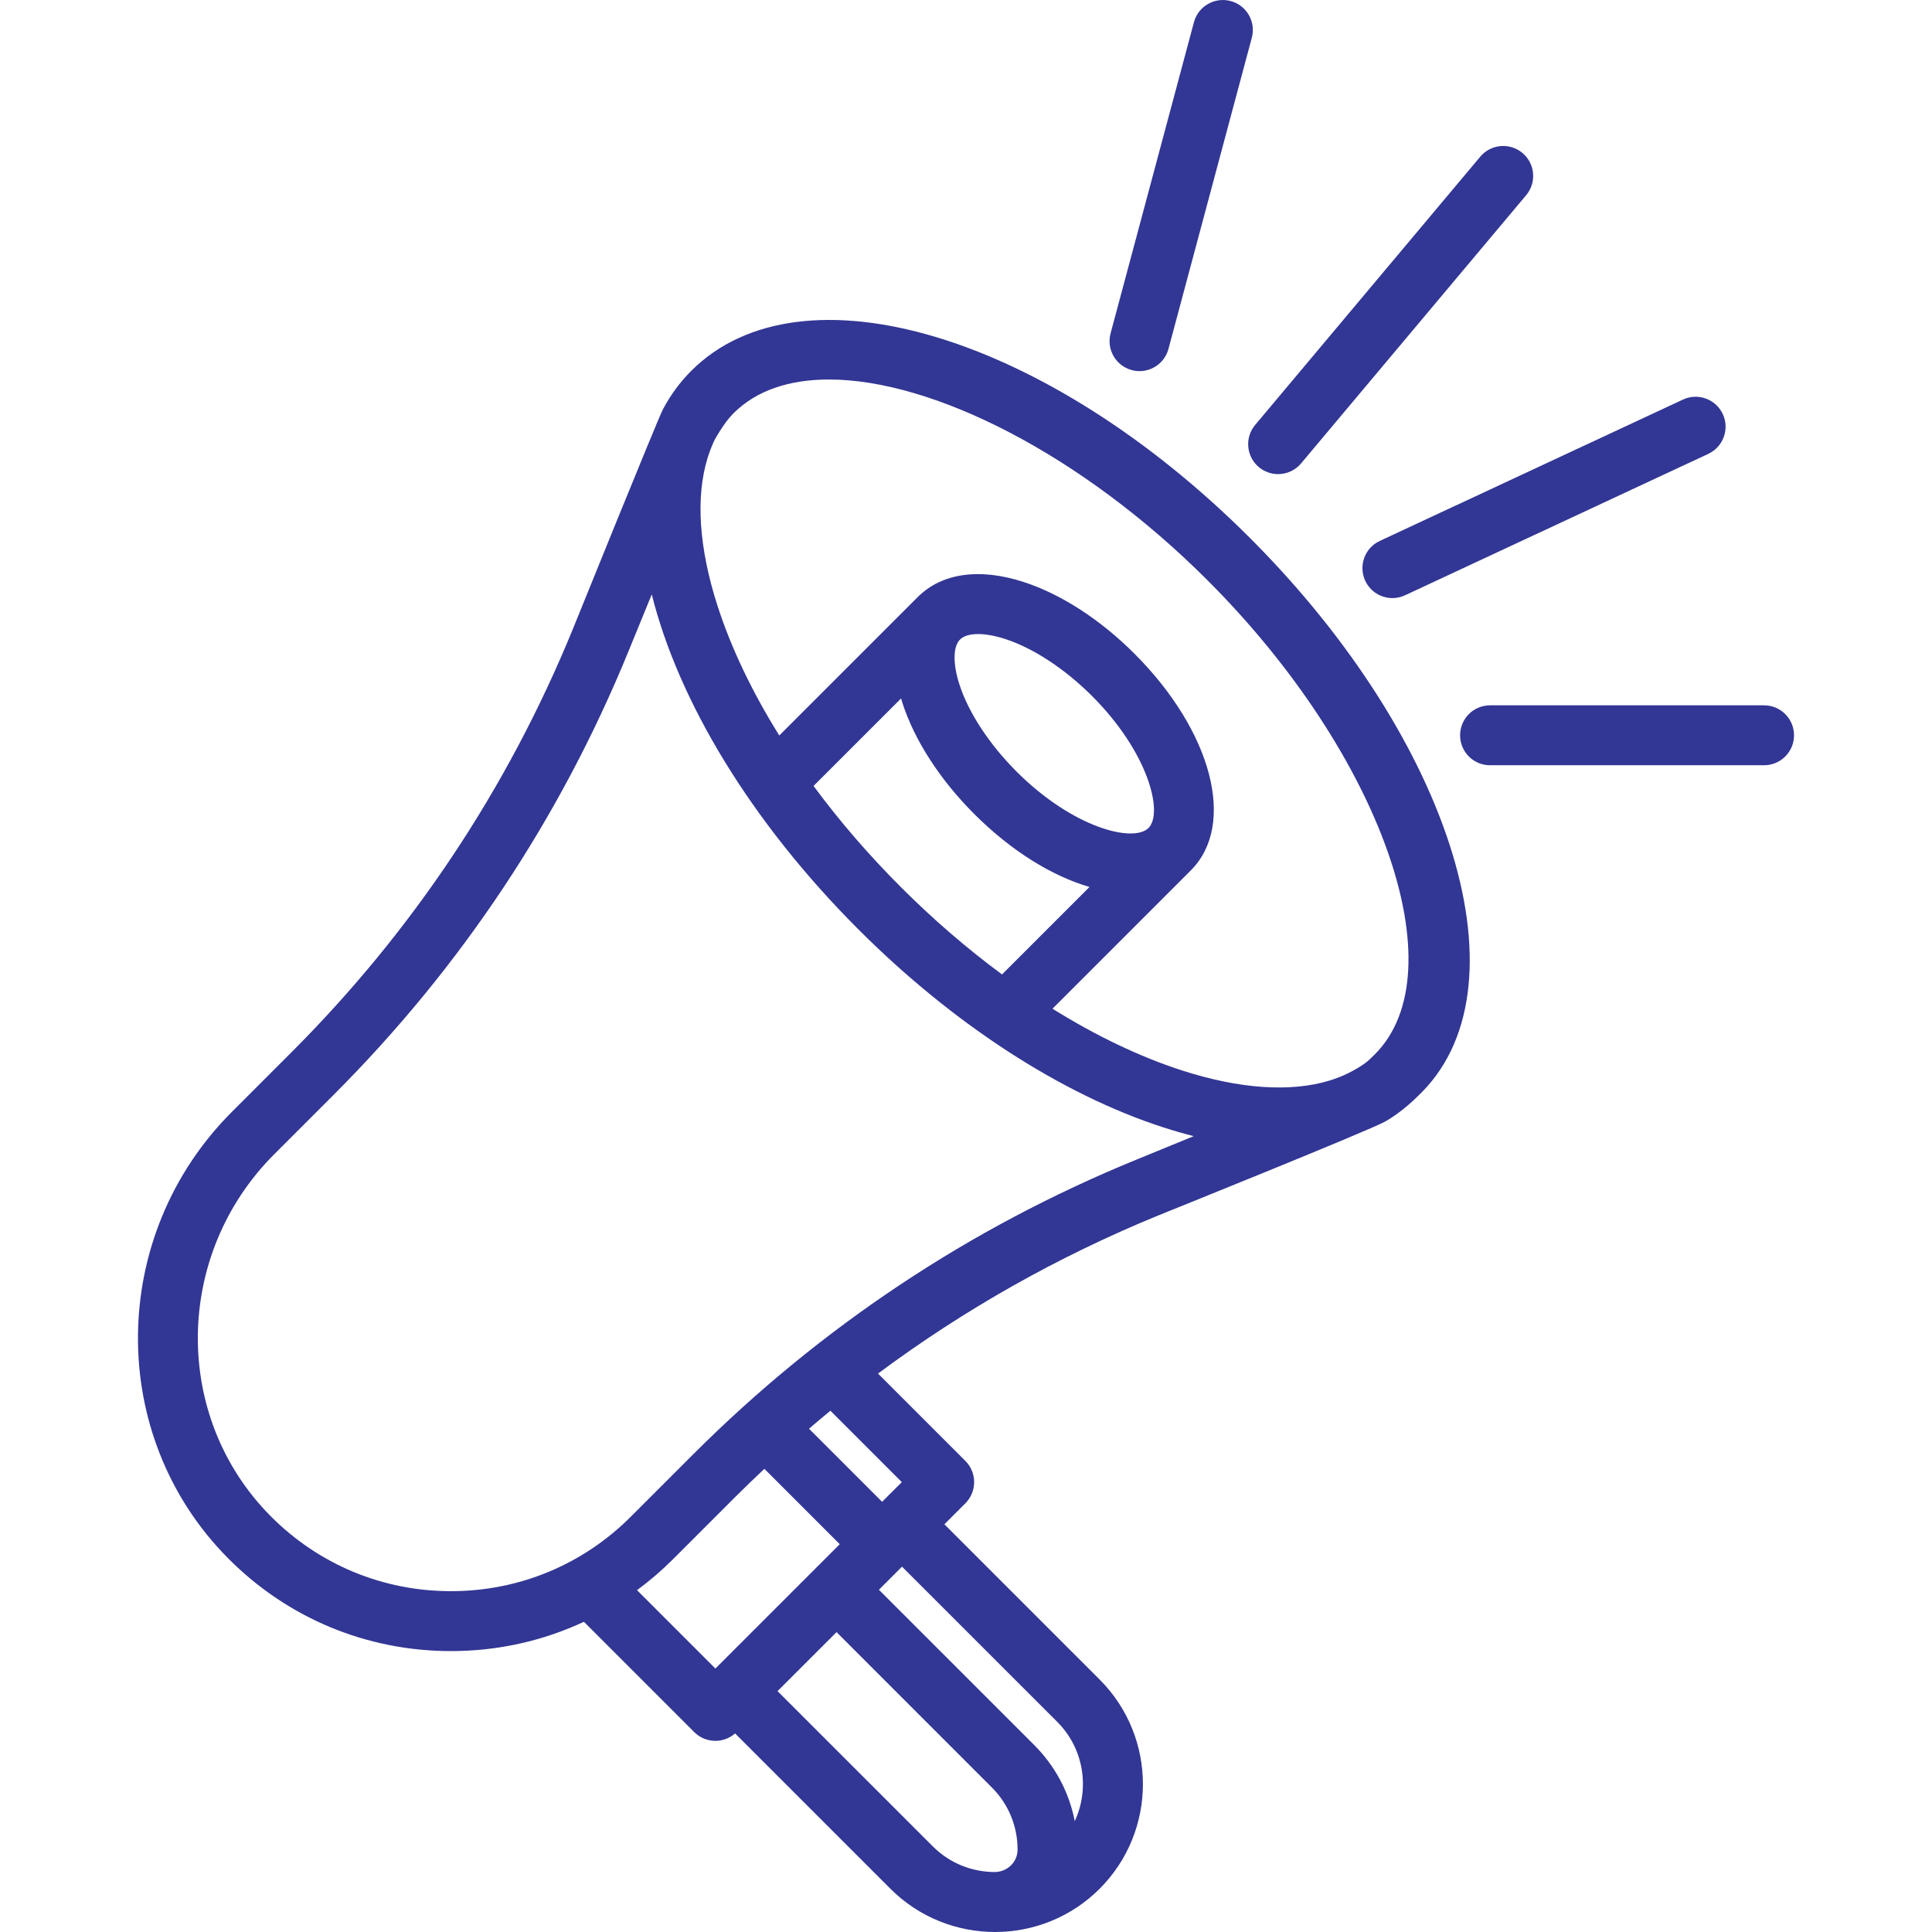<svg width="65" height="65" viewBox="0 0 65 65" fill="none" xmlns="http://www.w3.org/2000/svg">
<g clip-path="url(#clip0)">
<path d="M23.258 12.475C22.873 12.86 22.555 13.296 22.302 13.774C22.131 14.097 19.27 21.171 19.27 21.171C17.078 26.527 13.892 31.317 9.8 35.409L7.801 37.408C3.637 41.572 3.582 48.312 7.679 52.432C9.677 54.443 12.337 55.549 15.169 55.549C15.172 55.549 15.175 55.549 15.178 55.549C16.747 55.549 18.264 55.208 19.645 54.563L23.356 58.274C23.553 58.471 23.811 58.569 24.069 58.569C24.305 58.569 24.542 58.485 24.731 58.319L29.957 63.545C30.927 64.515 32.202 65 33.477 65C34.751 65 36.026 64.515 36.996 63.545C38.937 61.604 38.937 58.447 36.996 56.506L31.773 51.283L32.479 50.577C32.668 50.388 32.774 50.131 32.774 49.864C32.774 49.597 32.668 49.34 32.479 49.151L29.54 46.212C32.44 44.055 35.599 42.271 38.984 40.886C38.984 40.886 46.04 38.047 46.598 37.735C47.183 37.408 47.681 36.898 47.681 36.898C51.501 33.337 48.902 24.948 42.055 18.101C35.207 11.253 26.951 8.782 23.258 12.475ZM21.432 53.499C21.859 53.185 22.265 52.836 22.647 52.454L24.746 50.355C25.065 50.036 25.39 49.725 25.717 49.417L28.252 51.953L24.069 56.136L21.432 53.499ZM31.383 62.119L26.159 56.896L28.145 54.911L33.368 60.135C33.928 60.694 34.235 61.437 34.235 62.228C34.235 62.231 34.235 62.233 34.235 62.235C34.234 62.656 33.877 62.985 33.456 62.983C32.705 62.978 31.955 62.692 31.383 62.119ZM35.571 57.931C36.472 58.833 36.666 60.176 36.159 61.271C35.972 60.307 35.504 59.419 34.794 58.709L29.57 53.486L30.347 52.708L35.571 57.931ZM30.341 49.864L29.677 50.527L27.218 48.068C27.456 47.863 27.696 47.661 27.939 47.462L30.341 49.864ZM38.22 39.02C32.616 41.313 27.603 44.648 23.321 48.93L21.222 51.029C19.606 52.644 17.46 53.533 15.177 53.533C15.175 53.533 15.172 53.533 15.17 53.533C12.878 53.533 10.725 52.638 9.108 51.011C5.793 47.677 5.846 42.214 9.226 38.833L11.225 36.834C15.507 32.552 18.841 27.539 21.135 21.935L21.928 19.997C22.815 23.55 25.224 27.612 28.884 31.272C32.066 34.454 35.707 36.818 39.137 37.929C39.485 38.041 39.827 38.14 40.163 38.224L38.22 39.02ZM30.316 23.498C30.331 23.55 30.345 23.601 30.362 23.653C30.769 24.91 31.626 26.234 32.773 27.382C34.027 28.636 35.397 29.474 36.655 29.841L33.712 32.784C32.545 31.922 31.4 30.937 30.309 29.846C29.218 28.755 28.233 27.61 27.371 26.442L30.316 23.498ZM38.64 27.857L38.64 27.857L38.637 27.859C38.128 28.361 36.102 27.86 34.199 25.957C33.286 25.044 32.586 23.978 32.28 23.032C32.054 22.334 32.061 21.753 32.299 21.516C32.421 21.394 32.634 21.332 32.907 21.332C33.165 21.332 33.476 21.387 33.815 21.497C34.761 21.803 35.827 22.503 36.74 23.416C38.646 25.322 39.145 27.351 38.64 27.857ZM46.255 35.472C46.023 35.705 45.913 35.805 45.519 36.023C45.125 36.241 44.735 36.353 44.735 36.353C43.434 36.752 41.711 36.643 39.758 36.011C38.335 35.55 36.867 34.845 35.41 33.937L40.062 29.285C40.063 29.284 40.064 29.283 40.065 29.282C41.602 27.745 40.785 24.61 38.165 21.99C37.017 20.843 35.693 19.986 34.436 19.579C32.95 19.098 31.684 19.279 30.873 20.09L30.873 20.09L26.218 24.745C25.311 23.288 24.605 21.82 24.145 20.397C23.511 18.441 23.403 16.715 23.804 15.414C23.804 15.414 23.935 14.98 24.092 14.711C24.248 14.442 24.449 14.134 24.683 13.9C25.453 13.131 26.563 12.768 27.89 12.768C31.387 12.768 36.391 15.288 40.629 19.526C46.476 25.373 49.052 32.675 46.255 35.472Z" fill="#323694"/>
<path d="M59.35 23.73H50.13C49.574 23.73 49.123 24.182 49.123 24.738C49.123 25.295 49.574 25.746 50.13 25.746H59.35C59.907 25.746 60.358 25.295 60.358 24.738C60.358 24.182 59.907 23.73 59.35 23.73Z" fill="#323694"/>
<path d="M45.932 19.54C46.103 19.907 46.467 20.122 46.846 20.122C46.989 20.122 47.134 20.091 47.272 20.027L57.473 15.27C57.978 15.034 58.196 14.435 57.961 13.93C57.725 13.426 57.126 13.208 56.621 13.443L46.419 18.2C45.915 18.436 45.697 19.035 45.932 19.54Z" fill="#323694"/>
<path d="M42.353 15.716C42.542 15.874 42.772 15.951 43.001 15.951C43.288 15.951 43.574 15.829 43.773 15.591L51.346 6.567C51.704 6.141 51.648 5.505 51.222 5.147C50.795 4.789 50.16 4.845 49.802 5.271L42.229 14.296C41.871 14.722 41.927 15.358 42.353 15.716Z" fill="#323694"/>
<path d="M38.077 12.451C38.164 12.475 38.252 12.486 38.339 12.486C38.783 12.486 39.191 12.189 39.312 11.738L42.116 1.269C42.26 0.731 41.941 0.179 41.404 0.035C40.866 -0.109 40.313 0.21 40.169 0.747L37.364 11.217C37.22 11.755 37.539 12.307 38.077 12.451Z" fill="#323694"/>
</g>
<defs>
<clipPath id="clip0">
<rect width="65" height="65" fill="white"/>
</clipPath>
</defs>
</svg>

